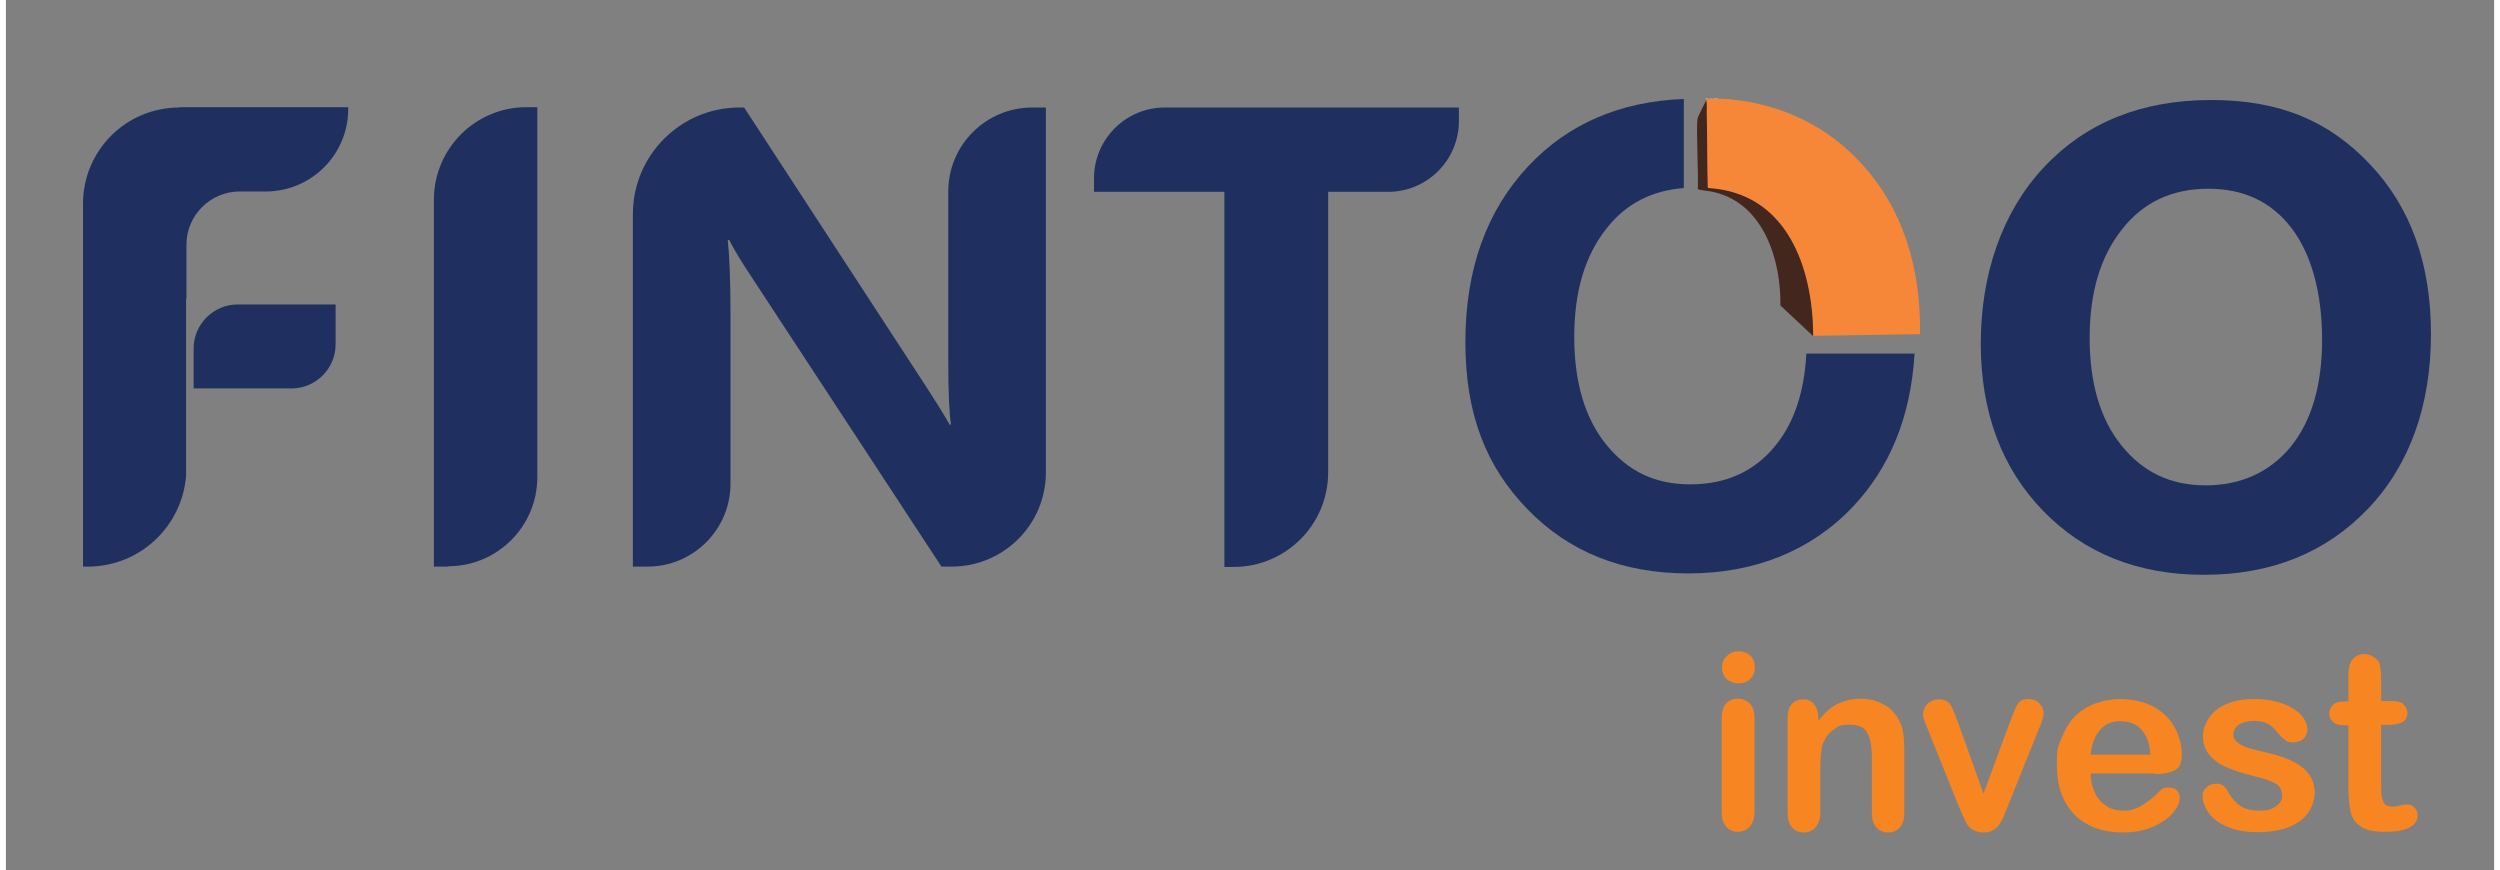 <svg version="1.2" xmlns="http://www.w3.org/2000/svg" viewBox="0 0 729 255" width="135" height="47">
	<rect x="0" y="0" width="729" height="255" fill="#808080" stroke="none"/>
	<title>fintooinvestlogo-svg</title>
	<style>
		.s0 { fill: #1f3060 } 
		.s1 { fill: #c7beb8 } 
		.s2 { fill: #d0cbc8 } 
		.s3 { fill: #f68638 } 
		.s4 { fill: #f7f6f6 } 
		.s5 { fill: #43271e } 
		.s6 { fill: #f68522 } 
	</style>
	<g>
		<g id="Layer_1">
			<g>
				<path class="s0" d="m55 113.8h28.7c7.1 0 12.9-5.8 12.9-12.9v-11.7h-28.7c-7.1 0-12.9 5.8-12.9 12.9z"/>
				<path class="s0" d="m50.8 31.5c-15.6 0-28.2 12.6-28.2 28.2v106.3h1.4c15.2 0 27.6-11.7 28.8-26.6v-51.5c0-0.2 0-0.3 0.1-0.5v-15.7c0-8.6 7-15.6 15.6-15.6h7.6c13.4 0 24.2-10.8 24.2-24.2v-0.5h-49.6z"/>
			</g>
			<path class="s0" d="m129.6 166h-4.2v-107.5c0-14.9 12.1-27.1 27.1-27.1h3.2v108.4c0 14.4-11.7 26.1-26.1 26.1z"/>
			<path class="s0" d="m277.1 166h-3l-55.4-84.5c-3.3-4.9-5.5-8.7-6.8-11.2h-0.4c0.5 4.8 0.8 12 0.8 21.8v49.6c0 13.4-10.9 24.3-24.3 24.3h-4.3v-103.3c0-17.2 14-31.2 31.2-31.2h1.4l53.4 81.9c2.4 3.7 4.7 7.3 6.8 11h0.4c-0.5-3.1-0.8-9.3-0.8-18.5v-49.8c0-13.6 11-24.6 24.6-24.6h4v106.9c0 15.3-12.4 27.6-27.6 27.6z"/>
			<path class="s0" d="m405 56.2h-17.6v82.2c0 15.3-12.4 27.7-27.7 27.7h-2.7v-109.9h-38.2v-4c0-11.4 9.3-20.7 20.7-20.7h86.2v4c0 11.4-9.3 20.7-20.7 20.7z"/>
			<path fill-rule="evenodd" class="s0" d="m643.9 168.4c-19.3 0-35-6.3-47.1-18.8-12.1-12.5-18.2-28.9-18.2-49 0-20.1 6.2-38.5 18.5-51.6 12.3-13.1 28.6-19.7 49-19.7 20.4 0 34.7 6.3 46.6 18.9 11.9 12.6 17.8 29.1 17.8 49.7 0 20.6-6.1 38.2-18.4 51.1-12.3 12.9-28.3 19.4-48.1 19.4zm1.3-113.1c-10.6 0-19.1 4-25.3 12-6.3 8-9.4 18.5-9.4 31.7 0 13.2 3.1 23.9 9.4 31.6 6.3 7.8 14.4 11.6 24.6 11.6 10.2 0 18.7-3.8 24.9-11.3 6.1-7.5 9.2-18 9.2-31.4 0-13.4-3-24.8-8.9-32.6-5.9-7.8-14.1-11.6-24.4-11.6z"/>
			<g>
				<g>
					<path class="s1" d="m499 28.8c-0.3 0.2-0.6 0.1-1 0.3 0 0 0-0.2 0-0.3z"/>
					<path class="s2" d="m500.2 28.8c0 0.2-0.6 0.1-1.2 0.1 0-0.1 1.2-0.1 1.2-0.1z"/>
					<path class="s3" d="m502.4 28.9c15.3 0.8 29.3 6.7 40 17.7 13.5 13.9 18.7 32.1 18.4 51.3l-31.4 0.5c-0.1-20-7.8-41.8-30.7-43.2l-0.2-0.2c-0.2-7.3 0-14.6-0.3-21.9 0-1.3 0-2.5-0.1-3.7 0 0 0-0.2 0-0.3 0.3-0.1 0.6-0.1 1-0.1 0.7 0 1.2 0.1 1.2-0.1h0.1c0.2 0.3 1.2 0 2 0.1z"/>
					<path class="s4" d="m502.4 28.8c-0.8 0-1.8 0.3-2 0z"/>
					<path class="s5" d="m529.4 98.4l-9.5-8.9c0.2-13.3-4.9-29.8-19.4-33.2-1.5-0.4-4.7-0.6-4.8-0.9 0.2-4.2-0.5-18.2-0.1-20.6 0-0.4 2.1-4.5 2.6-5.5 0.2 1.3 0.1 2.5 0.1 3.7 0.2 7.3 0.1 14.6 0.3 21.9l0.2 0.2c22.9 1.4 30.6 23.1 30.7 43.2z"/>
				</g>
				<path class="s0" d="m527.5 103.6c-0.6 11.3-3.6 20.3-9.1 27-6.1 7.5-14.4 11.3-24.9 11.3-10.5 0-18.3-3.9-24.6-11.6-6.3-7.8-9.4-18.3-9.4-31.6 0-13.3 3.1-23.7 9.4-31.7 5.7-7.3 13.3-11.2 22.7-11.9v-26.1c-18.7 0.7-33.9 7.3-45.5 19.6-12.3 13.1-18.5 30.3-18.5 51.6 0 21.3 6.1 36.5 18.2 49 12.1 12.5 27.8 18.8 47.1 18.8 19.3 0 35.8-6.5 48.1-19.4 11.1-11.7 17.1-26.7 18.2-45h-31.8z"/>
			</g>
			<g>
				<path class="s6" d="m507.6 200.2c-1.3 0-2.5-0.4-3.4-1.2-0.9-0.8-1.4-2-1.4-3.5 0-1.5 0.5-2.5 1.5-3.4 1-0.9 2.1-1.3 3.4-1.3 1.3 0 2.3 0.4 3.3 1.2 1 0.8 1.4 2 1.4 3.5 0 1.5-0.5 2.6-1.4 3.5-0.9 0.9-2.1 1.2-3.3 1.2zm4.7 9.9v27.7c0 1.9-0.5 3.4-1.4 4.4-0.9 1-2.1 1.5-3.5 1.5-1.4 0-2.5-0.5-3.4-1.5-0.9-1-1.3-2.4-1.3-4.3v-27.5c0-1.9 0.4-3.3 1.3-4.3 0.9-1 2-1.4 3.4-1.4 1.4 0 2.6 0.5 3.5 1.4 0.9 0.9 1.4 2.3 1.4 4z"/>
				<path class="s6" d="m531 210v1.2c1.7-2.2 3.5-3.9 5.5-4.9 2-1 4.3-1.6 6.9-1.6 2.6 0 4.8 0.6 6.8 1.7 2 1.1 3.5 2.7 4.5 4.7 0.6 1.2 1 2.4 1.2 3.8 0.2 1.4 0.3 3.1 0.3 5.2v17.9c0 1.9-0.4 3.4-1.3 4.4-0.9 1-2 1.5-3.4 1.5-1.4 0-2.6-0.5-3.5-1.5-0.9-1-1.3-2.4-1.3-4.3v-16c0-3.2-0.4-5.6-1.3-7.3-0.9-1.7-2.6-2.5-5.3-2.5-2.7 0-3.3 0.5-4.7 1.5-1.4 1-2.4 2.4-3.1 4.2-0.5 1.4-0.7 4.1-0.7 8v12c0 1.9-0.5 3.4-1.4 4.4-0.9 1-2.1 1.5-3.5 1.5-1.4 0-2.5-0.5-3.4-1.5-0.9-1-1.3-2.4-1.3-4.3v-27.7c0-1.8 0.4-3.2 1.2-4.1 0.8-0.9 1.9-1.4 3.3-1.4 1.4 0 1.6 0.2 2.3 0.6 0.7 0.4 1.2 1 1.6 1.8 0.4 0.8 0.6 1.8 0.6 2.9z"/>
				<path class="s6" d="m571.6 210.7l7.8 21.8 8.4-22.7c0.7-1.8 1.3-3.1 1.9-3.9 0.6-0.8 1.6-1.1 2.9-1.1 1.3 0 2.3 0.4 3.1 1.2 0.8 0.8 1.3 1.8 1.3 2.8 0 1 0 0.9-0.2 1.5-0.2 0.6-0.3 1.1-0.5 1.6-0.2 0.5-0.4 1.1-0.7 1.7l-9.2 22.9c-0.3 0.7-0.6 1.5-1 2.5-0.4 1-0.9 1.9-1.4 2.6-0.5 0.7-1.1 1.3-1.9 1.7-0.8 0.4-1.6 0.6-2.7 0.6-1.1 0-2.4-0.3-3.3-0.9-0.9-0.6-1.4-1.3-1.8-2-0.4-0.7-1-2.2-2-4.4l-9.1-22.6c-0.2-0.6-0.4-1.1-0.7-1.7-0.3-0.6-0.4-1.1-0.6-1.7-0.2-0.6-0.2-1.1-0.2-1.5 0-0.7 0.2-1.3 0.6-2 0.4-0.7 0.9-1.2 1.7-1.6 0.8-0.4 1.5-0.6 2.3-0.6 1.6 0 2.7 0.5 3.3 1.4 0.6 0.9 1.3 2.4 2 4.6z"/>
				<path fill-rule="evenodd" class="s6" d="m629.6 226.6h-18.8c0 2.2 0.5 4.1 1.3 5.8 0.8 1.7 2 2.9 3.4 3.8 1.4 0.9 3 1.3 4.7 1.3 1.7 0 2.2-0.1 3.1-0.4 0.9-0.3 1.9-0.7 2.8-1.3 0.9-0.6 1.7-1.2 2.5-1.8 0.8-0.6 1.7-1.5 2.9-2.7q0.7-0.6 2.1-0.6c0.9 0 1.8 0.3 2.4 0.8 0.6 0.5 0.9 1.3 0.9 2.3 0 1-0.3 1.9-1 3-0.7 1.1-1.7 2.3-3.1 3.3-1.4 1-3.1 2-5.2 2.7-2.1 0.7-4.5 1.1-7.2 1.1-6.2 0-11-1.8-14.4-5.3-3.4-3.5-5.1-8.3-5.1-14.3 0-6 0.4-5.5 1.3-7.9 0.9-2.4 2.1-4.5 3.7-6.2 1.6-1.7 3.6-3.1 6-4 2.4-0.9 5-1.4 7.9-1.4 2.9 0 7 0.8 9.7 2.4 2.7 1.6 4.7 3.6 6 6.1 1.3 2.5 2 5.1 2 7.7 0 2.6-0.7 4-2.1 4.7-1.4 0.7-3.3 1.1-5.8 1.1zm-1.3-5.5c-0.2-3.3-1.1-5.7-2.7-7.4-1.6-1.7-3.6-2.4-6.1-2.4-2.5 0-4.4 0.8-5.9 2.5-1.5 1.7-2.5 4.1-2.8 7.3z"/>
				<path class="s6" d="m676.5 231.2c0 2.6-0.6 4.9-1.9 6.8-1.3 1.9-3.2 3.3-5.7 4.3-2.5 1-5.6 1.5-9.2 1.5-3.6 0-6.4-0.5-8.9-1.6-2.5-1.1-4.3-2.4-5.4-4-1.1-1.6-1.8-3.2-1.8-4.8 0-1.6 0.4-2 1.1-2.7 0.7-0.7 1.7-1.1 2.8-1.1 1.1 0 1.8 0.2 2.3 0.7 0.5 0.5 1.1 1.2 1.5 2.1 1 1.7 2.2 3 3.5 3.8 1.3 0.8 3.2 1.3 5.6 1.3 2.4 0 3.5-0.4 4.7-1.3 1.2-0.9 1.8-1.8 1.8-2.9 0-1.7-0.6-2.9-1.9-3.7-1.3-0.8-3.4-1.5-6.3-2.2-3.3-0.8-6-1.7-8.1-2.6-2.1-0.9-3.7-2.1-5-3.6-1.3-1.5-1.9-3.3-1.9-5.4 0-2.1 0.6-3.7 1.7-5.4 1.1-1.7 2.8-3.1 5.1-4.1 2.3-1 4.9-1.5 8.1-1.5 3.2 0 4.7 0.3 6.7 0.8 2 0.5 3.6 1.2 5 2.1 1.4 0.9 2.3 1.8 3 2.9 0.7 1.1 1 2.1 1 3.1 0 1-0.4 2-1.1 2.7-0.7 0.7-1.8 1.1-3.1 1.1-1.3 0-1.8-0.3-2.5-0.8-0.7-0.5-1.5-1.4-2.4-2.5-0.7-0.9-1.6-1.7-2.6-2.2-1-0.5-2.3-0.8-4-0.8-1.7 0-3.2 0.4-4.3 1.1-1.1 0.7-1.7 1.7-1.7 2.8 0 1.1 0.4 1.8 1.3 2.5 0.9 0.7 2 1.2 3.4 1.6 1.4 0.4 3.4 0.9 5.9 1.5 3 0.7 5.4 1.6 7.3 2.6 1.9 1 3.3 2.2 4.3 3.6 1 1.4 1.5 2.9 1.5 4.7z"/>
				<path class="s6" d="m685.2 205.5h1.1v-5.8c0-1.5 0-2.8 0.1-3.6 0.1-0.8 0.3-1.6 0.7-2.3 0.4-0.7 0.9-1.2 1.6-1.6q1.1-0.6 2.4-0.6c0.9 0 2.3 0.5 3.3 1.4 1 0.9 1.1 1.4 1.2 2.2 0.1 0.8 0.3 2.1 0.3 3.7v6.5h3.5c1.4 0 2.4 0.3 3.1 1 0.7 0.7 1.1 1.5 1.1 2.5 0 1-0.5 2.2-1.5 2.7-1 0.5-2.5 0.8-4.4 0.8h-1.8v17.6c0 1.5 0 2.7 0.2 3.5 0.2 0.8 0.4 1.5 0.8 2 0.4 0.5 1.2 0.8 2.2 0.8 1 0 1.3 0 2.3-0.3 1-0.3 1.7-0.3 2.2-0.3q1.2 0 2.1 0.9c0.6 0.6 0.9 1.4 0.9 2.3 0 1.5-0.8 2.7-2.5 3.6-1.7 0.9-4.1 1.2-7.3 1.2-3.2 0-5.3-0.5-6.8-1.5-1.5-1-2.6-2.4-3-4.2-0.4-1.8-0.7-4.2-0.7-7.1v-18.4h-1.3c-1.4 0-2.4-0.3-3.2-1-0.8-0.7-1.1-1.5-1.1-2.5 0-1 0.4-1.8 1.1-2.5 0.7-0.7 1.9-1 3.3-1z"/>
			</g>
		</g>
	</g>
</svg>
